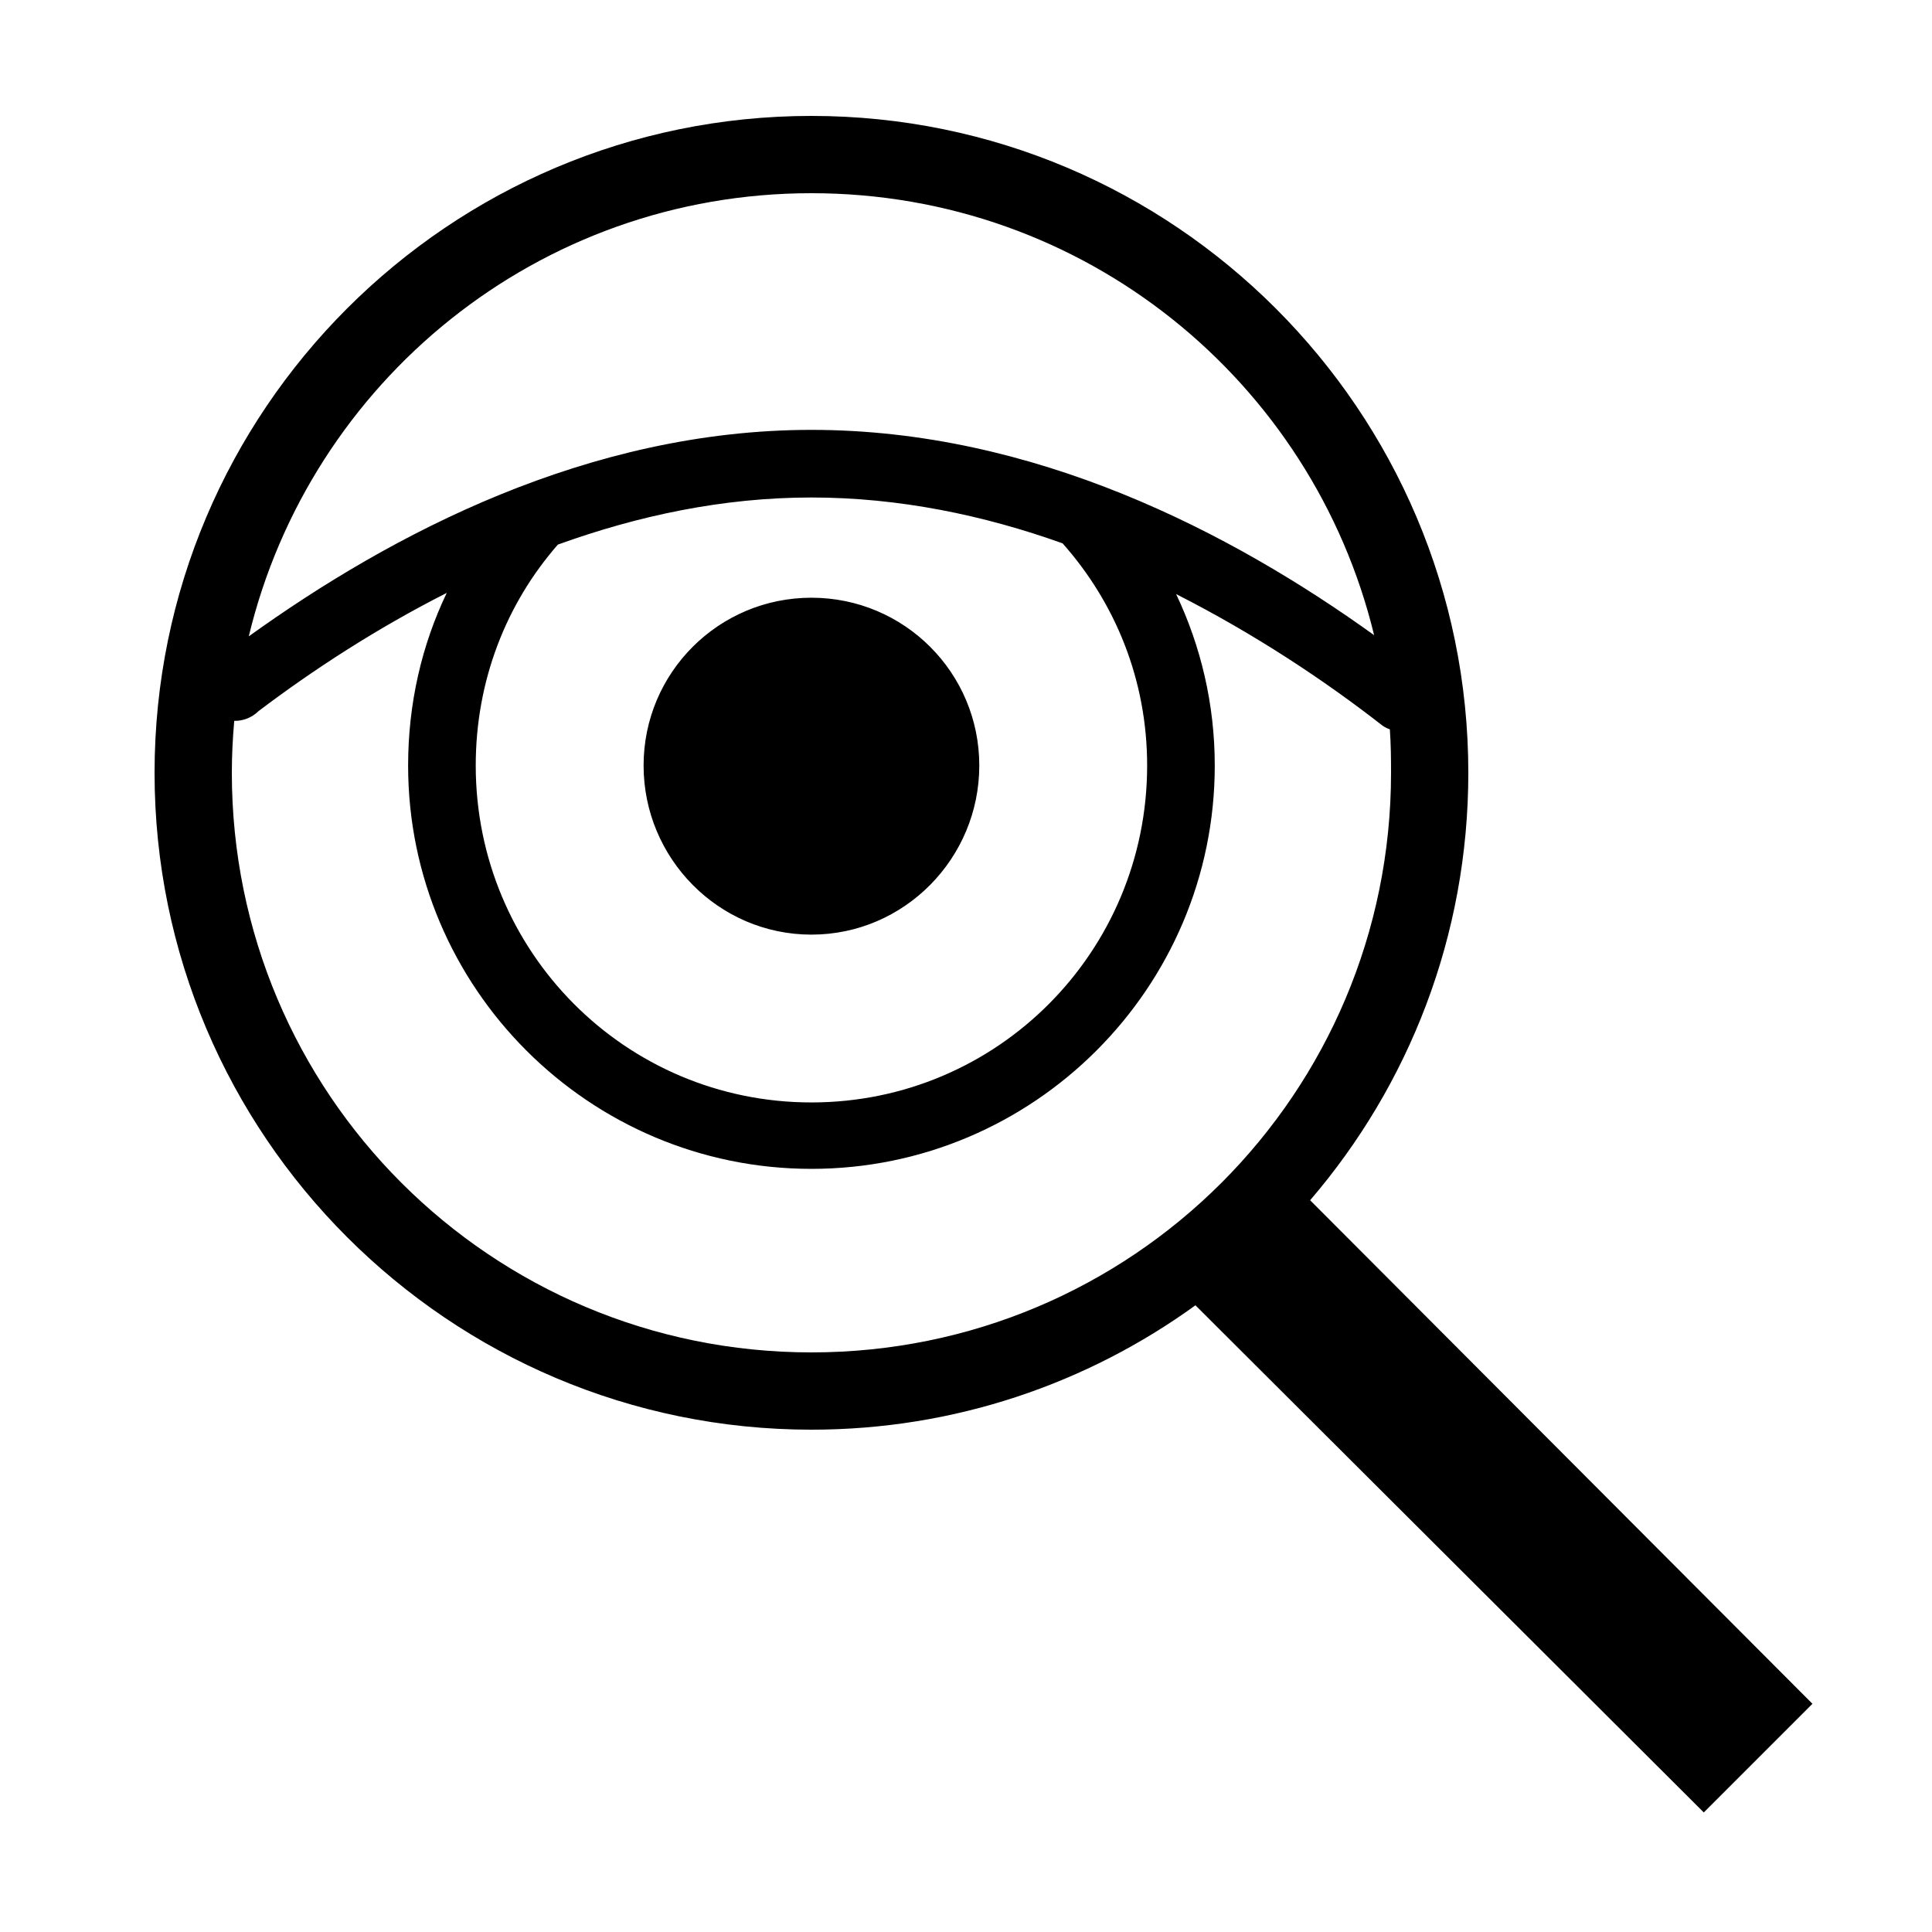 <svg xmlns="http://www.w3.org/2000/svg"
     viewBox="0 0 50 50"
     version="1.1">
    <g>
        <path d="
            M 21 3
            C 11.621 3 4 10.621 4 20
            C 4 29.379 11.621 37 21 37
            C 24.711 37 28.141 35.805 30.938 33.781
            L 44.094 46.906
            L 46.906 44.094
            L 33.906 31.062
            C 36.461 28.086 38 24.223 38 20
            C 38 10.621 30.379 3 21 3
            Z
            M 21 5
            C 28.07 5 33.969 9.867 35.562 16.438
            C 31.863 13.777 26.762 11.125 21 11.125
            C 15.238 11.125 10.137 13.809 6.438 16.469
            C 8.023 9.883 13.922 5 21 5
            Z
            M 21 12.875
            C 23.262 12.875 25.461 13.332 27.5 14.062
            C 28.863 15.598 29.688 17.594 29.688 19.812
            C 29.688 24.629 25.816 28.531 21 28.531
            C 16.184 28.531 12.312 24.629 12.312 19.812
            C 12.312 17.613 13.102 15.621 14.438 14.094
            C 16.504 13.348 18.707 12.875 21 12.875
            Z
            M 11.562 15.344
            C 10.914 16.695 10.562 18.211 10.562 19.812
            C 10.562 25.566 15.246 30.25 21 30.25
            C 26.754 30.25 31.438 25.566 31.438 19.812
            C 31.438 18.227 31.078 16.723 30.438 15.375
            C 32.461 16.402 34.281 17.609 35.781 18.781
            C 35.84 18.82 35.902 18.852 35.969 18.875
            C 35.996 19.25 36 19.621 36 20
            C 36 28.297 29.297 35 21 35
            C 12.703 35 6 28.297 6 20
            C 6 19.543 6.023 19.102 6.062 18.656
            C 6.297 18.66 6.52 18.57 6.688 18.406
            C 8.09 17.344 9.742 16.266 11.562 15.344
            Z
            M 21 15.469
            C 18.598 15.469 16.656 17.41 16.656 19.812
            C 16.656 22.215 18.598 24.188 21 24.188
            C 23.402 24.188 25.344 22.215 25.344 19.812
            C 25.344 17.41 23.402 15.469 21 15.469
            Z"/>
    </g>
</svg>
